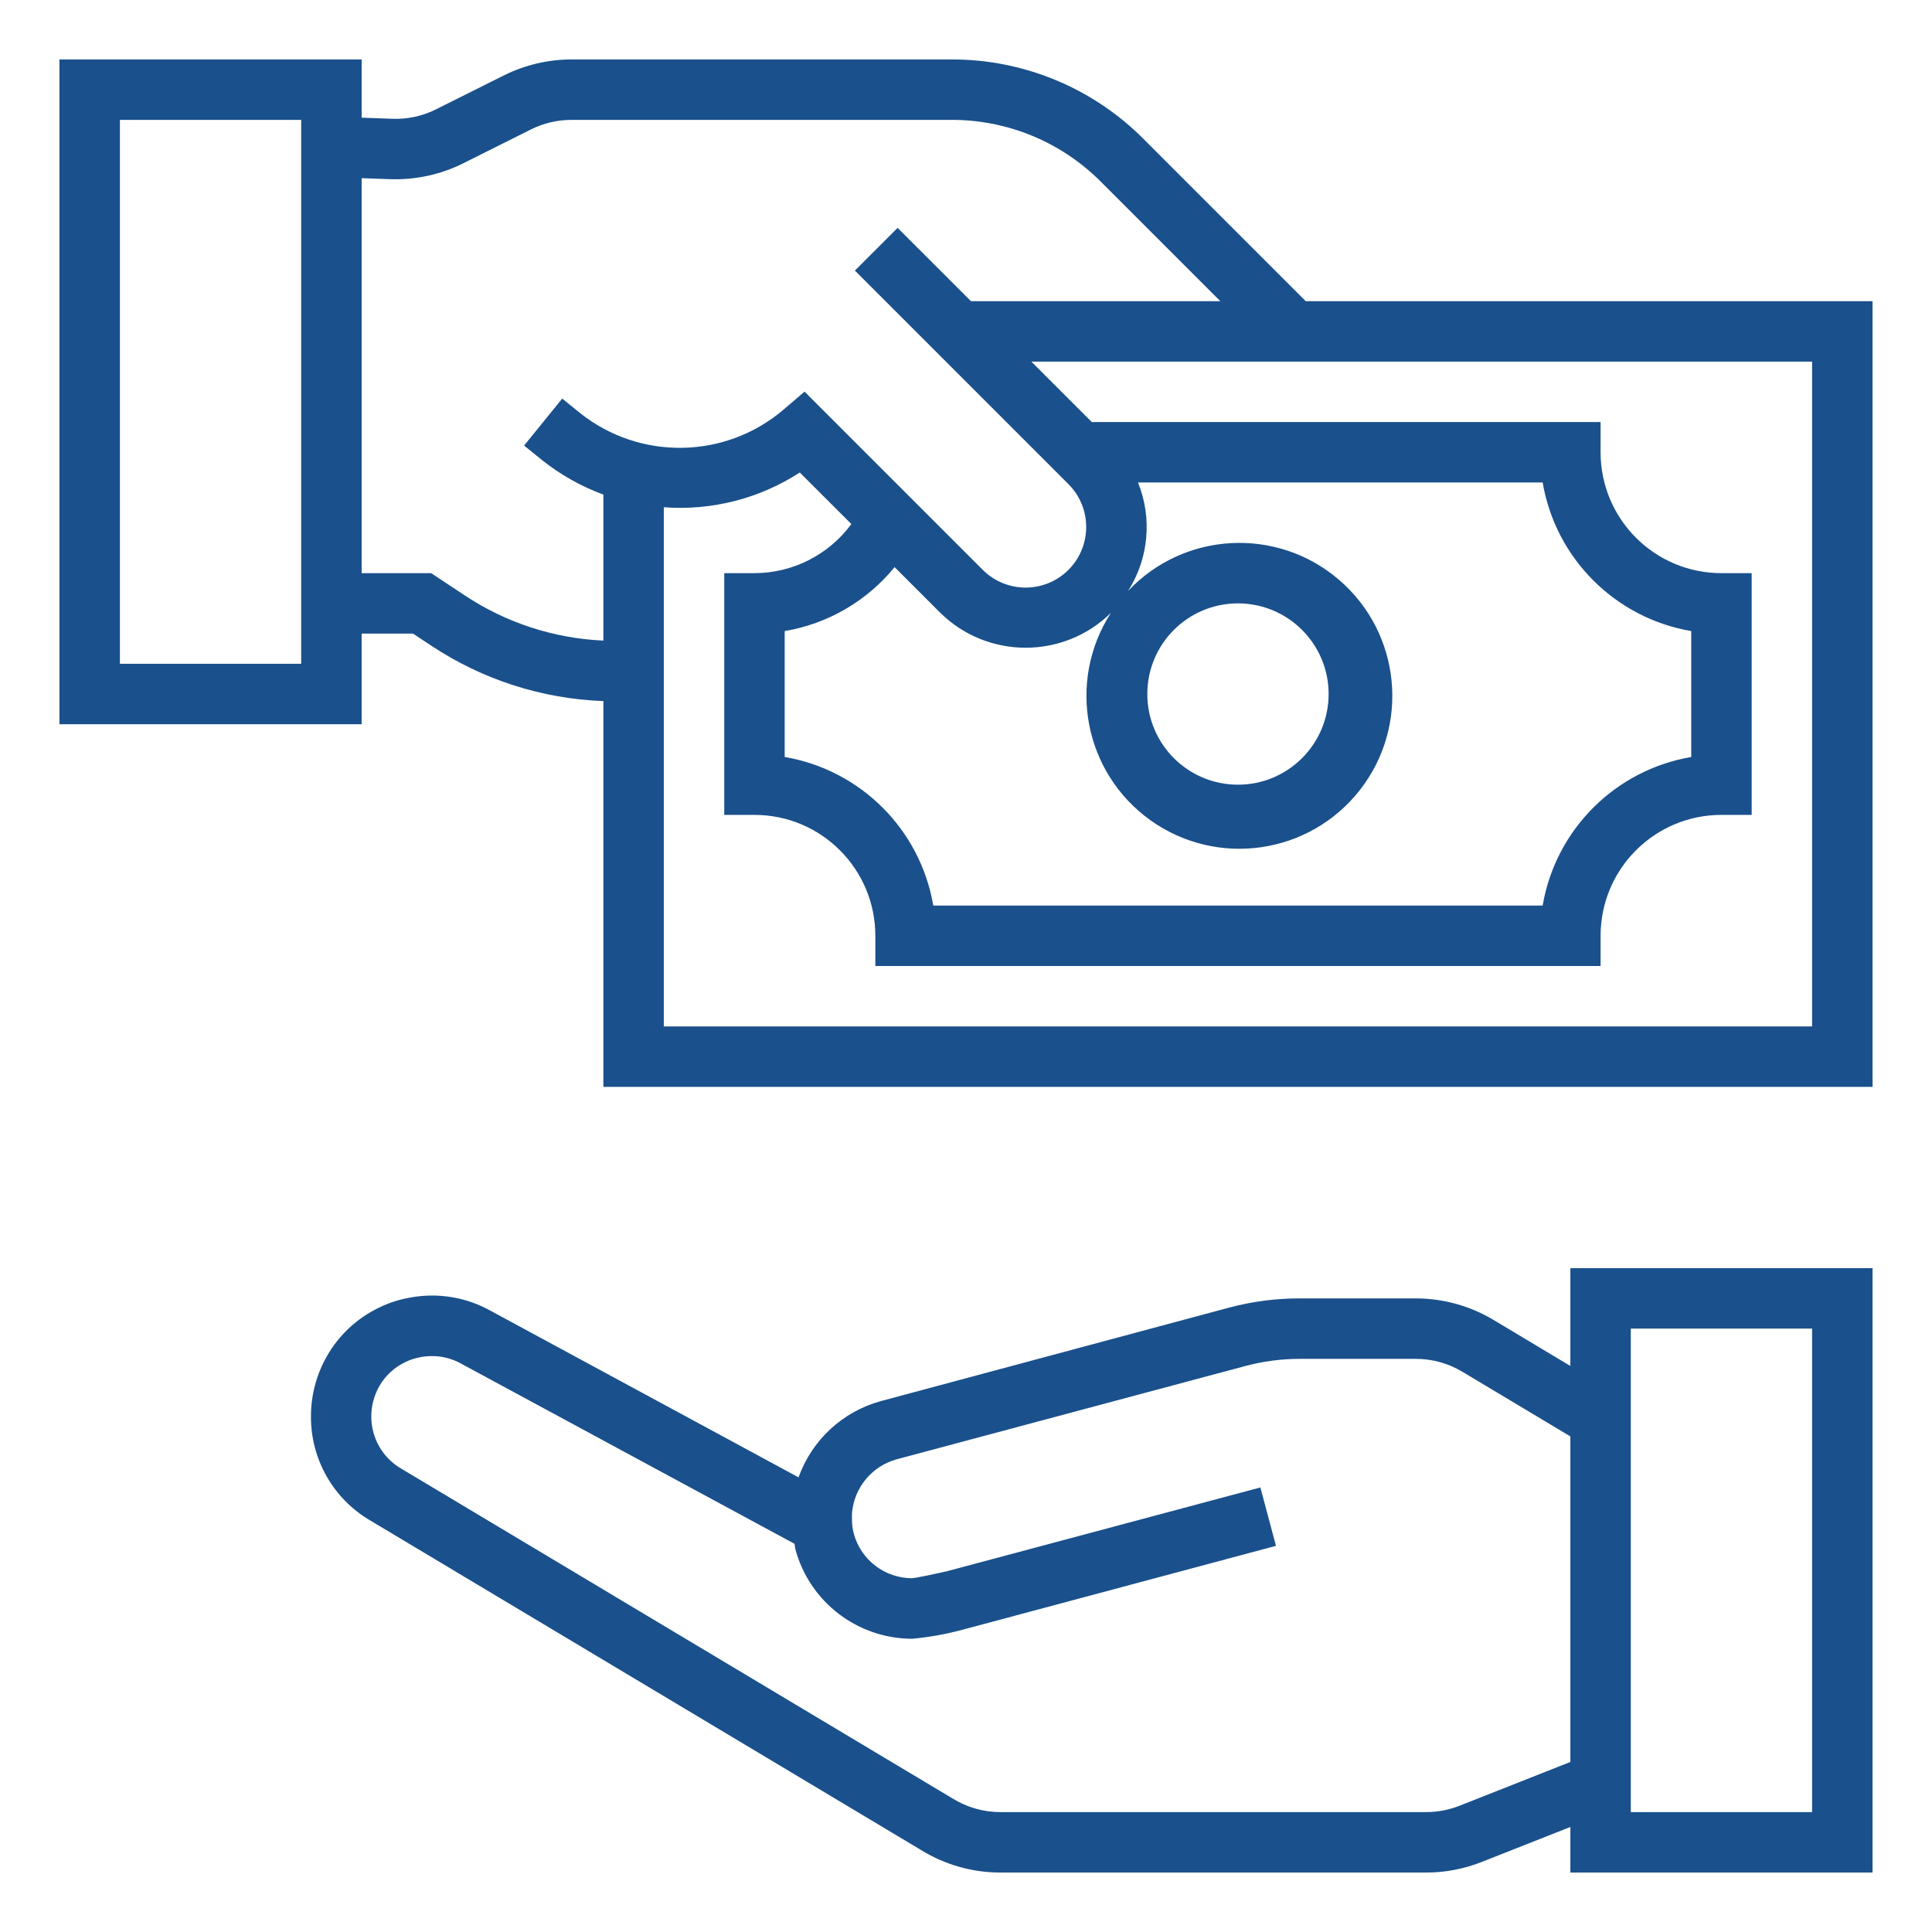 <svg width="65" height="65" viewBox="0 0 65 65" fill="none" xmlns="http://www.w3.org/2000/svg">
<path d="M52.833 45.956L50.244 44.405C49.455 43.933 48.551 43.684 47.632 43.683H43.735C42.937 43.682 42.143 43.784 41.371 43.988L29.63 47.14C28.346 47.494 27.315 48.45 26.866 49.704L16.538 44.117C15.701 43.64 14.72 43.478 13.774 43.66C13.417 43.723 13.071 43.837 12.746 43.997C12.012 44.349 11.403 44.917 11 45.624C10.647 46.24 10.462 46.938 10.462 47.647C10.451 49.096 11.219 50.438 12.472 51.164L30.981 62.238C31.785 62.736 32.711 63 33.657 63H47.982C48.621 63 49.255 62.879 49.85 62.644L52.833 61.466V63H63V42.666H52.833V45.956ZM49.103 60.753C48.747 60.893 48.367 60.966 47.985 60.966H33.657C33.084 60.966 32.523 60.804 32.037 60.501L13.503 49.413C12.873 49.049 12.487 48.375 12.492 47.648C12.493 47.292 12.587 46.941 12.764 46.631C12.967 46.28 13.272 45.999 13.638 45.825C13.799 45.747 13.97 45.691 14.146 45.66C14.275 45.636 14.405 45.624 14.536 45.624C14.885 45.623 15.229 45.715 15.532 45.888L26.731 51.94C26.744 52.002 26.744 52.063 26.76 52.125C27.241 53.899 28.851 55.132 30.691 55.134C31.256 55.082 31.817 54.982 32.366 54.835L42.929 52.008L42.404 50.044L31.876 52.858C31.412 52.965 30.814 53.087 30.691 53.098C29.772 53.099 28.967 52.486 28.725 51.6C28.692 51.477 28.673 51.351 28.666 51.224C28.666 51.224 28.658 50.977 28.666 50.891C28.744 50.041 29.339 49.327 30.162 49.098L41.898 45.958C42.497 45.798 43.115 45.717 43.735 45.717H47.632C48.184 45.717 48.725 45.866 49.198 46.15L52.833 48.326V59.279L49.103 60.753ZM54.866 44.7H60.966V60.966H54.866V44.7Z" fill="#1A508C"/>
<path d="M43.931 10.133L38.478 4.68C36.766 2.958 34.436 1.993 32.008 2H19.226C18.438 2.001 17.66 2.185 16.953 2.537L14.675 3.676C14.218 3.906 13.711 4.016 13.2 3.996L12.167 3.959V2H2V24.366H12.167V21.317H13.895L14.51 21.723C16.231 22.866 18.235 23.511 20.3 23.587V36.566H63V10.133H43.931ZM10.133 22.333H4.034V4.033H10.133V22.333ZM15.636 20.031L14.505 19.283H12.167V5.994L13.125 6.028C13.977 6.058 14.822 5.875 15.584 5.495L17.86 4.356C18.284 4.144 18.752 4.033 19.226 4.033H32.008C33.896 4.028 35.709 4.778 37.04 6.117L41.056 10.133H32.667L30.199 7.666L28.762 9.103L35.944 16.285C36.741 17.08 36.744 18.37 35.95 19.169C35.155 19.966 33.864 19.969 33.066 19.174L27.068 13.176L26.356 13.786C24.391 15.455 21.518 15.498 19.504 13.888L18.915 13.41L17.633 14.99L18.229 15.473C18.852 15.971 19.552 16.365 20.3 16.64V21.552C18.636 21.478 17.023 20.953 15.636 20.031ZM30.098 19.08L31.632 20.614C33.224 22.183 35.781 22.185 37.376 20.619C35.883 22.93 36.472 26.005 38.712 27.601C40.953 29.197 44.052 28.749 45.748 26.584C47.444 24.419 47.138 21.302 45.052 19.509C42.967 17.716 39.839 17.88 37.953 19.882C38.648 18.791 38.772 17.432 38.287 16.233H51.901C52.338 18.791 54.342 20.795 56.9 21.232V25.468C54.342 25.905 52.338 27.908 51.901 30.466H31.399C30.962 27.908 28.958 25.905 26.4 25.468V21.232C27.853 20.987 29.167 20.222 30.098 19.08ZM38.6 23.35C38.6 21.666 39.965 20.3 41.65 20.3C43.334 20.3 44.7 21.666 44.7 23.35C44.7 25.034 43.334 26.4 41.65 26.4C39.965 26.4 38.6 25.034 38.6 23.35ZM60.966 34.533H22.333V17.066C23.945 17.187 25.552 16.776 26.908 15.897L28.643 17.631C27.88 18.668 26.671 19.281 25.383 19.283H24.367V27.416H25.383C27.629 27.416 29.45 29.237 29.45 31.483V32.5H53.85V31.483C53.85 29.237 55.67 27.416 57.916 27.416H58.933V19.283H57.916C55.67 19.283 53.85 17.462 53.85 15.217V14.2H36.733L34.7 12.167H60.966V34.533Z" fill="#1A508C"/>
</svg>
